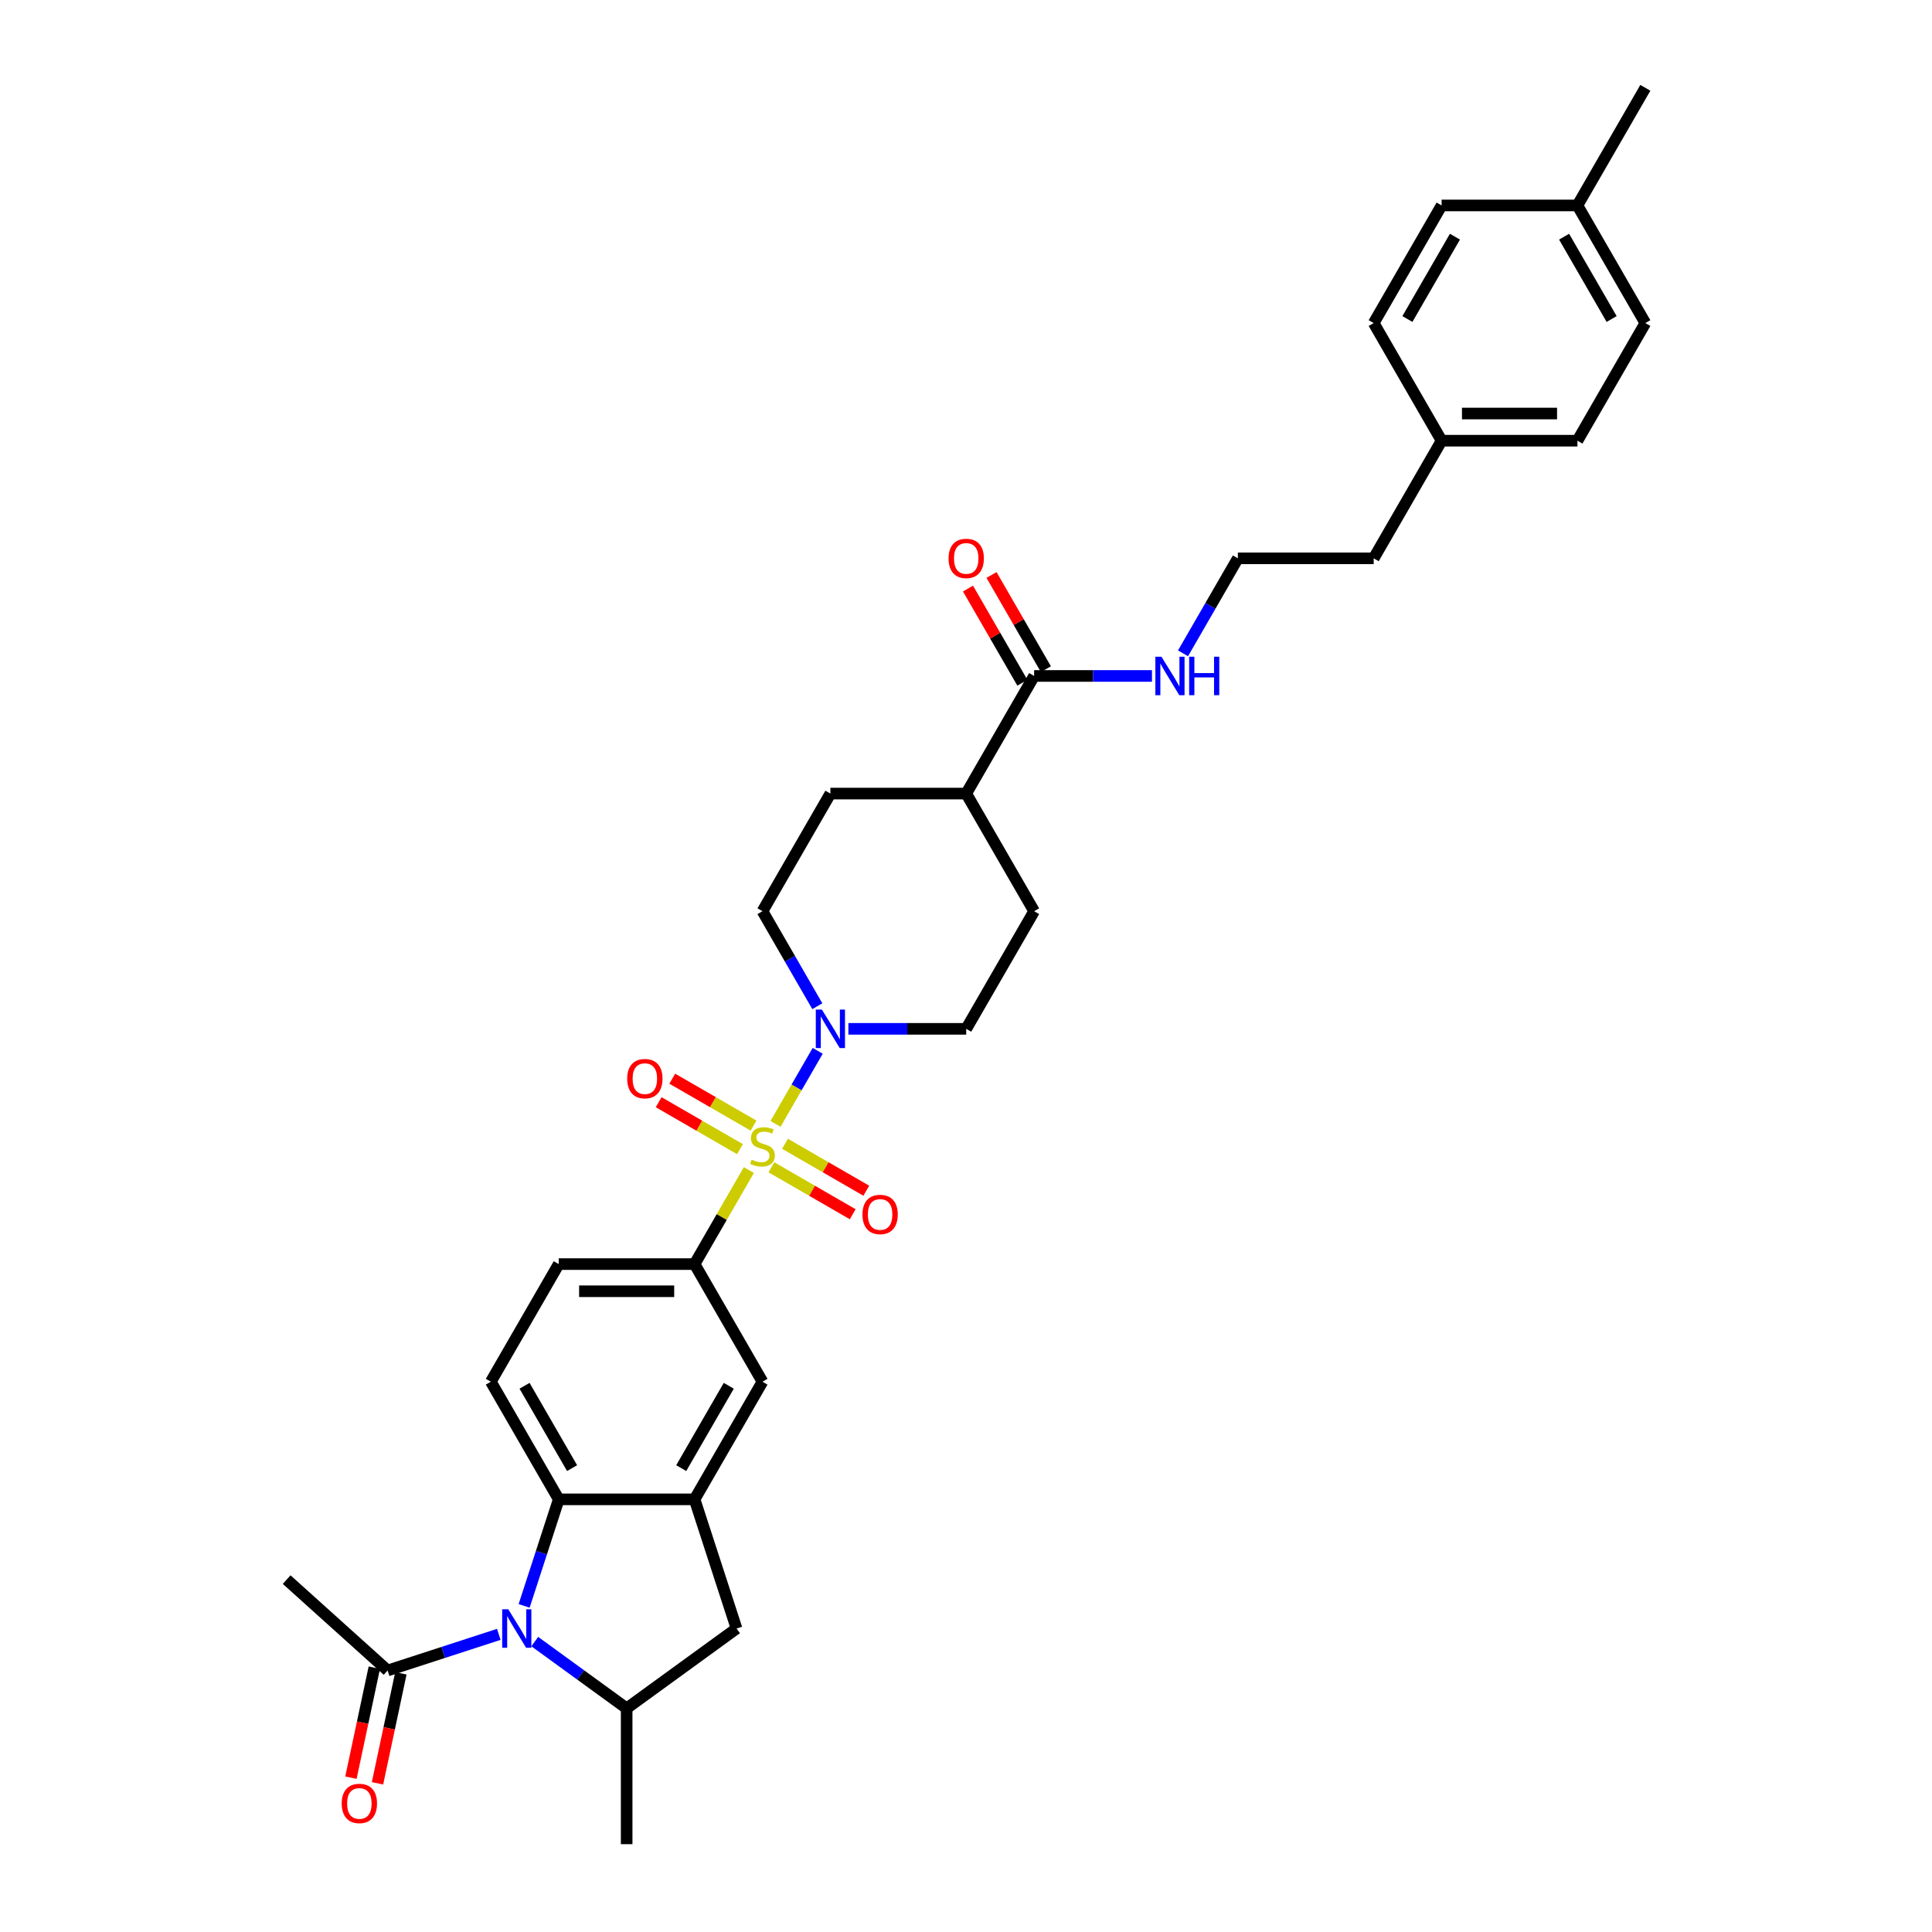 <?xml version='1.0' encoding='iso-8859-1'?>
<svg version='1.1' baseProfile='full'
              xmlns='http://www.w3.org/2000/svg'
                      xmlns:rdkit='http://www.rdkit.org/xml'
                      xmlns:xlink='http://www.w3.org/1999/xlink'
                  xml:space='preserve'
width='1000px' height='1000px' viewBox='0 0 1000 1000'>
<!-- END OF HEADER -->
<rect style='opacity:1.0;fill:#FFFFFF;stroke:none' width='1000' height='1000' x='0' y='0'> </rect>
<path class='bond-1' d='M 401.405,581.723 L 412.324,562.811' style='fill:none;fill-rule:evenodd;stroke:#CCCC00;stroke-width:6px;stroke-linecap:butt;stroke-linejoin:miter;stroke-opacity:1' />
<path class='bond-1' d='M 412.324,562.811 L 423.243,543.899' style='fill:none;fill-rule:evenodd;stroke:#0000FF;stroke-width:6px;stroke-linecap:butt;stroke-linejoin:miter;stroke-opacity:1' />
<path class='bond-4' d='M 387.605,605.626 L 373.557,629.959' style='fill:none;fill-rule:evenodd;stroke:#CCCC00;stroke-width:6px;stroke-linecap:butt;stroke-linejoin:miter;stroke-opacity:1' />
<path class='bond-4' d='M 373.557,629.959 L 359.508,654.291' style='fill:none;fill-rule:evenodd;stroke:#000000;stroke-width:6px;stroke-linecap:butt;stroke-linejoin:miter;stroke-opacity:1' />
<path class='bond-10' d='M 399.285,604.196 L 420.326,616.344' style='fill:none;fill-rule:evenodd;stroke:#CCCC00;stroke-width:6px;stroke-linecap:butt;stroke-linejoin:miter;stroke-opacity:1' />
<path class='bond-10' d='M 420.326,616.344 L 441.366,628.492' style='fill:none;fill-rule:evenodd;stroke:#FF0000;stroke-width:6px;stroke-linecap:butt;stroke-linejoin:miter;stroke-opacity:1' />
<path class='bond-10' d='M 406.316,592.02 L 427.356,604.167' style='fill:none;fill-rule:evenodd;stroke:#CCCC00;stroke-width:6px;stroke-linecap:butt;stroke-linejoin:miter;stroke-opacity:1' />
<path class='bond-10' d='M 427.356,604.167 L 448.396,616.315' style='fill:none;fill-rule:evenodd;stroke:#FF0000;stroke-width:6px;stroke-linecap:butt;stroke-linejoin:miter;stroke-opacity:1' />
<path class='bond-11' d='M 390.034,582.619 L 368.993,570.471' style='fill:none;fill-rule:evenodd;stroke:#CCCC00;stroke-width:6px;stroke-linecap:butt;stroke-linejoin:miter;stroke-opacity:1' />
<path class='bond-11' d='M 368.993,570.471 L 347.953,558.324' style='fill:none;fill-rule:evenodd;stroke:#FF0000;stroke-width:6px;stroke-linecap:butt;stroke-linejoin:miter;stroke-opacity:1' />
<path class='bond-11' d='M 383.003,594.796 L 361.963,582.648' style='fill:none;fill-rule:evenodd;stroke:#CCCC00;stroke-width:6px;stroke-linecap:butt;stroke-linejoin:miter;stroke-opacity:1' />
<path class='bond-11' d='M 361.963,582.648 L 340.923,570.5' style='fill:none;fill-rule:evenodd;stroke:#FF0000;stroke-width:6px;stroke-linecap:butt;stroke-linejoin:miter;stroke-opacity:1' />
<path class='bond-0' d='M 271.287,831.208 L 280.246,803.633' style='fill:none;fill-rule:evenodd;stroke:#0000FF;stroke-width:6px;stroke-linecap:butt;stroke-linejoin:miter;stroke-opacity:1' />
<path class='bond-0' d='M 280.246,803.633 L 289.206,776.059' style='fill:none;fill-rule:evenodd;stroke:#000000;stroke-width:6px;stroke-linecap:butt;stroke-linejoin:miter;stroke-opacity:1' />
<path class='bond-6' d='M 258.173,845.945 L 229.396,855.295' style='fill:none;fill-rule:evenodd;stroke:#0000FF;stroke-width:6px;stroke-linecap:butt;stroke-linejoin:miter;stroke-opacity:1' />
<path class='bond-6' d='M 229.396,855.295 L 200.62,864.645' style='fill:none;fill-rule:evenodd;stroke:#000000;stroke-width:6px;stroke-linecap:butt;stroke-linejoin:miter;stroke-opacity:1' />
<path class='bond-35' d='M 276.789,849.683 L 300.573,866.963' style='fill:none;fill-rule:evenodd;stroke:#0000FF;stroke-width:6px;stroke-linecap:butt;stroke-linejoin:miter;stroke-opacity:1' />
<path class='bond-35' d='M 300.573,866.963 L 324.357,884.243' style='fill:none;fill-rule:evenodd;stroke:#000000;stroke-width:6px;stroke-linecap:butt;stroke-linejoin:miter;stroke-opacity:1' />
<path class='bond-14' d='M 439.119,532.524 L 469.616,532.524' style='fill:none;fill-rule:evenodd;stroke:#0000FF;stroke-width:6px;stroke-linecap:butt;stroke-linejoin:miter;stroke-opacity:1' />
<path class='bond-14' d='M 469.616,532.524 L 500.113,532.524' style='fill:none;fill-rule:evenodd;stroke:#000000;stroke-width:6px;stroke-linecap:butt;stroke-linejoin:miter;stroke-opacity:1' />
<path class='bond-15' d='M 423.049,520.812 L 408.854,496.226' style='fill:none;fill-rule:evenodd;stroke:#0000FF;stroke-width:6px;stroke-linecap:butt;stroke-linejoin:miter;stroke-opacity:1' />
<path class='bond-15' d='M 408.854,496.226 L 394.659,471.64' style='fill:none;fill-rule:evenodd;stroke:#000000;stroke-width:6px;stroke-linecap:butt;stroke-linejoin:miter;stroke-opacity:1' />
<path class='bond-2' d='M 289.206,776.059 L 254.055,715.175' style='fill:none;fill-rule:evenodd;stroke:#000000;stroke-width:6px;stroke-linecap:butt;stroke-linejoin:miter;stroke-opacity:1' />
<path class='bond-2' d='M 296.11,759.896 L 271.504,717.277' style='fill:none;fill-rule:evenodd;stroke:#000000;stroke-width:6px;stroke-linecap:butt;stroke-linejoin:miter;stroke-opacity:1' />
<path class='bond-33' d='M 289.206,776.059 L 359.508,776.059' style='fill:none;fill-rule:evenodd;stroke:#000000;stroke-width:6px;stroke-linecap:butt;stroke-linejoin:miter;stroke-opacity:1' />
<path class='bond-3' d='M 359.508,776.059 L 394.659,715.175' style='fill:none;fill-rule:evenodd;stroke:#000000;stroke-width:6px;stroke-linecap:butt;stroke-linejoin:miter;stroke-opacity:1' />
<path class='bond-3' d='M 352.604,759.896 L 377.21,717.277' style='fill:none;fill-rule:evenodd;stroke:#000000;stroke-width:6px;stroke-linecap:butt;stroke-linejoin:miter;stroke-opacity:1' />
<path class='bond-7' d='M 359.508,776.059 L 381.233,842.92' style='fill:none;fill-rule:evenodd;stroke:#000000;stroke-width:6px;stroke-linecap:butt;stroke-linejoin:miter;stroke-opacity:1' />
<path class='bond-8' d='M 359.508,654.291 L 394.659,715.175' style='fill:none;fill-rule:evenodd;stroke:#000000;stroke-width:6px;stroke-linecap:butt;stroke-linejoin:miter;stroke-opacity:1' />
<path class='bond-13' d='M 359.508,654.291 L 289.206,654.291' style='fill:none;fill-rule:evenodd;stroke:#000000;stroke-width:6px;stroke-linecap:butt;stroke-linejoin:miter;stroke-opacity:1' />
<path class='bond-13' d='M 348.963,668.352 L 299.751,668.352' style='fill:none;fill-rule:evenodd;stroke:#000000;stroke-width:6px;stroke-linecap:butt;stroke-linejoin:miter;stroke-opacity:1' />
<path class='bond-5' d='M 324.357,884.243 L 381.233,842.92' style='fill:none;fill-rule:evenodd;stroke:#000000;stroke-width:6px;stroke-linecap:butt;stroke-linejoin:miter;stroke-opacity:1' />
<path class='bond-29' d='M 324.357,884.243 L 324.357,954.545' style='fill:none;fill-rule:evenodd;stroke:#000000;stroke-width:6px;stroke-linecap:butt;stroke-linejoin:miter;stroke-opacity:1' />
<path class='bond-17' d='M 193.743,863.183 L 187.691,891.654' style='fill:none;fill-rule:evenodd;stroke:#000000;stroke-width:6px;stroke-linecap:butt;stroke-linejoin:miter;stroke-opacity:1' />
<path class='bond-17' d='M 187.691,891.654 L 181.64,920.125' style='fill:none;fill-rule:evenodd;stroke:#FF0000;stroke-width:6px;stroke-linecap:butt;stroke-linejoin:miter;stroke-opacity:1' />
<path class='bond-17' d='M 207.496,866.107 L 201.445,894.577' style='fill:none;fill-rule:evenodd;stroke:#000000;stroke-width:6px;stroke-linecap:butt;stroke-linejoin:miter;stroke-opacity:1' />
<path class='bond-17' d='M 201.445,894.577 L 195.393,923.048' style='fill:none;fill-rule:evenodd;stroke:#FF0000;stroke-width:6px;stroke-linecap:butt;stroke-linejoin:miter;stroke-opacity:1' />
<path class='bond-30' d='M 200.62,864.645 L 148.375,817.603' style='fill:none;fill-rule:evenodd;stroke:#000000;stroke-width:6px;stroke-linecap:butt;stroke-linejoin:miter;stroke-opacity:1' />
<path class='bond-9' d='M 535.264,349.873 L 500.113,410.757' style='fill:none;fill-rule:evenodd;stroke:#000000;stroke-width:6px;stroke-linecap:butt;stroke-linejoin:miter;stroke-opacity:1' />
<path class='bond-18' d='M 541.353,346.358 L 527.28,321.983' style='fill:none;fill-rule:evenodd;stroke:#000000;stroke-width:6px;stroke-linecap:butt;stroke-linejoin:miter;stroke-opacity:1' />
<path class='bond-18' d='M 527.28,321.983 L 513.207,297.608' style='fill:none;fill-rule:evenodd;stroke:#FF0000;stroke-width:6px;stroke-linecap:butt;stroke-linejoin:miter;stroke-opacity:1' />
<path class='bond-18' d='M 529.176,353.388 L 515.103,329.013' style='fill:none;fill-rule:evenodd;stroke:#000000;stroke-width:6px;stroke-linecap:butt;stroke-linejoin:miter;stroke-opacity:1' />
<path class='bond-18' d='M 515.103,329.013 L 501.03,304.639' style='fill:none;fill-rule:evenodd;stroke:#FF0000;stroke-width:6px;stroke-linecap:butt;stroke-linejoin:miter;stroke-opacity:1' />
<path class='bond-19' d='M 535.264,349.873 L 565.762,349.873' style='fill:none;fill-rule:evenodd;stroke:#000000;stroke-width:6px;stroke-linecap:butt;stroke-linejoin:miter;stroke-opacity:1' />
<path class='bond-19' d='M 565.762,349.873 L 596.259,349.873' style='fill:none;fill-rule:evenodd;stroke:#0000FF;stroke-width:6px;stroke-linecap:butt;stroke-linejoin:miter;stroke-opacity:1' />
<path class='bond-12' d='M 254.055,715.175 L 289.206,654.291' style='fill:none;fill-rule:evenodd;stroke:#000000;stroke-width:6px;stroke-linecap:butt;stroke-linejoin:miter;stroke-opacity:1' />
<path class='bond-21' d='M 500.113,532.524 L 535.264,471.64' style='fill:none;fill-rule:evenodd;stroke:#000000;stroke-width:6px;stroke-linecap:butt;stroke-linejoin:miter;stroke-opacity:1' />
<path class='bond-20' d='M 394.659,471.64 L 429.811,410.757' style='fill:none;fill-rule:evenodd;stroke:#000000;stroke-width:6px;stroke-linecap:butt;stroke-linejoin:miter;stroke-opacity:1' />
<path class='bond-16' d='M 500.113,410.757 L 429.811,410.757' style='fill:none;fill-rule:evenodd;stroke:#000000;stroke-width:6px;stroke-linecap:butt;stroke-linejoin:miter;stroke-opacity:1' />
<path class='bond-34' d='M 500.113,410.757 L 535.264,471.64' style='fill:none;fill-rule:evenodd;stroke:#000000;stroke-width:6px;stroke-linecap:butt;stroke-linejoin:miter;stroke-opacity:1' />
<path class='bond-28' d='M 612.329,338.161 L 626.523,313.575' style='fill:none;fill-rule:evenodd;stroke:#0000FF;stroke-width:6px;stroke-linecap:butt;stroke-linejoin:miter;stroke-opacity:1' />
<path class='bond-28' d='M 626.523,313.575 L 640.718,288.989' style='fill:none;fill-rule:evenodd;stroke:#000000;stroke-width:6px;stroke-linecap:butt;stroke-linejoin:miter;stroke-opacity:1' />
<path class='bond-22' d='M 746.172,228.106 L 711.02,288.989' style='fill:none;fill-rule:evenodd;stroke:#000000;stroke-width:6px;stroke-linecap:butt;stroke-linejoin:miter;stroke-opacity:1' />
<path class='bond-26' d='M 746.172,228.106 L 711.02,167.222' style='fill:none;fill-rule:evenodd;stroke:#000000;stroke-width:6px;stroke-linecap:butt;stroke-linejoin:miter;stroke-opacity:1' />
<path class='bond-27' d='M 746.172,228.106 L 816.474,228.106' style='fill:none;fill-rule:evenodd;stroke:#000000;stroke-width:6px;stroke-linecap:butt;stroke-linejoin:miter;stroke-opacity:1' />
<path class='bond-27' d='M 756.717,214.045 L 805.929,214.045' style='fill:none;fill-rule:evenodd;stroke:#000000;stroke-width:6px;stroke-linecap:butt;stroke-linejoin:miter;stroke-opacity:1' />
<path class='bond-23' d='M 816.474,106.338 L 851.625,167.222' style='fill:none;fill-rule:evenodd;stroke:#000000;stroke-width:6px;stroke-linecap:butt;stroke-linejoin:miter;stroke-opacity:1' />
<path class='bond-23' d='M 809.57,122.501 L 834.176,165.12' style='fill:none;fill-rule:evenodd;stroke:#000000;stroke-width:6px;stroke-linecap:butt;stroke-linejoin:miter;stroke-opacity:1' />
<path class='bond-32' d='M 816.474,106.338 L 851.625,45.455' style='fill:none;fill-rule:evenodd;stroke:#000000;stroke-width:6px;stroke-linecap:butt;stroke-linejoin:miter;stroke-opacity:1' />
<path class='bond-36' d='M 816.474,106.338 L 746.172,106.338' style='fill:none;fill-rule:evenodd;stroke:#000000;stroke-width:6px;stroke-linecap:butt;stroke-linejoin:miter;stroke-opacity:1' />
<path class='bond-24' d='M 746.172,106.338 L 711.02,167.222' style='fill:none;fill-rule:evenodd;stroke:#000000;stroke-width:6px;stroke-linecap:butt;stroke-linejoin:miter;stroke-opacity:1' />
<path class='bond-24' d='M 753.076,122.501 L 728.47,165.12' style='fill:none;fill-rule:evenodd;stroke:#000000;stroke-width:6px;stroke-linecap:butt;stroke-linejoin:miter;stroke-opacity:1' />
<path class='bond-25' d='M 851.625,167.222 L 816.474,228.106' style='fill:none;fill-rule:evenodd;stroke:#000000;stroke-width:6px;stroke-linecap:butt;stroke-linejoin:miter;stroke-opacity:1' />
<path class='bond-31' d='M 640.718,288.989 L 711.02,288.989' style='fill:none;fill-rule:evenodd;stroke:#000000;stroke-width:6px;stroke-linecap:butt;stroke-linejoin:miter;stroke-opacity:1' />
<path  class='atom-0' d='M 389.035 600.241
Q 389.26 600.325, 390.188 600.719
Q 391.116 601.113, 392.129 601.366
Q 393.169 601.591, 394.181 601.591
Q 396.066 601.591, 397.162 600.691
Q 398.259 599.763, 398.259 598.16
Q 398.259 597.063, 397.697 596.389
Q 397.162 595.714, 396.319 595.348
Q 395.475 594.982, 394.069 594.561
Q 392.297 594.026, 391.229 593.52
Q 390.188 593.014, 389.429 591.945
Q 388.698 590.877, 388.698 589.077
Q 388.698 586.574, 390.385 585.028
Q 392.1 583.481, 395.475 583.481
Q 397.781 583.481, 400.396 584.578
L 399.749 586.743
Q 397.359 585.759, 395.559 585.759
Q 393.619 585.759, 392.55 586.574
Q 391.482 587.362, 391.51 588.74
Q 391.51 589.808, 392.044 590.455
Q 392.607 591.102, 393.394 591.467
Q 394.21 591.833, 395.559 592.255
Q 397.359 592.817, 398.428 593.38
Q 399.496 593.942, 400.256 595.095
Q 401.043 596.22, 401.043 598.16
Q 401.043 600.916, 399.187 602.406
Q 397.359 603.869, 394.294 603.869
Q 392.522 603.869, 391.172 603.475
Q 389.851 603.109, 388.276 602.463
L 389.035 600.241
' fill='#CCCC00'/>
<path  class='atom-1' d='M 263.08 832.965
L 269.604 843.511
Q 270.251 844.551, 271.292 846.435
Q 272.332 848.32, 272.388 848.432
L 272.388 832.965
L 275.032 832.965
L 275.032 852.875
L 272.304 852.875
L 265.302 841.346
Q 264.486 839.996, 263.615 838.449
Q 262.771 836.902, 262.518 836.424
L 262.518 852.875
L 259.931 852.875
L 259.931 832.965
L 263.08 832.965
' fill='#0000FF'/>
<path  class='atom-2' d='M 425.41 522.569
L 431.934 533.115
Q 432.581 534.155, 433.621 536.039
Q 434.662 537.923, 434.718 538.036
L 434.718 522.569
L 437.361 522.569
L 437.361 542.479
L 434.633 542.479
L 427.631 530.949
Q 426.816 529.599, 425.944 528.053
Q 425.1 526.506, 424.847 526.028
L 424.847 542.479
L 422.26 542.479
L 422.26 522.569
L 425.41 522.569
' fill='#0000FF'/>
<path  class='atom-11' d='M 446.404 628.615
Q 446.404 623.835, 448.766 621.163
Q 451.128 618.492, 455.543 618.492
Q 459.958 618.492, 462.32 621.163
Q 464.682 623.835, 464.682 628.615
Q 464.682 633.452, 462.292 636.208
Q 459.902 638.936, 455.543 638.936
Q 451.156 638.936, 448.766 636.208
Q 446.404 633.48, 446.404 628.615
M 455.543 636.686
Q 458.58 636.686, 460.211 634.661
Q 461.87 632.608, 461.87 628.615
Q 461.87 624.706, 460.211 622.738
Q 458.58 620.741, 455.543 620.741
Q 452.506 620.741, 450.847 622.71
Q 449.216 624.678, 449.216 628.615
Q 449.216 632.636, 450.847 634.661
Q 452.506 636.686, 455.543 636.686
' fill='#FF0000'/>
<path  class='atom-12' d='M 324.637 558.313
Q 324.637 553.532, 326.999 550.861
Q 329.361 548.189, 333.776 548.189
Q 338.191 548.189, 340.553 550.861
Q 342.915 553.532, 342.915 558.313
Q 342.915 563.15, 340.525 565.905
Q 338.135 568.633, 333.776 568.633
Q 329.389 568.633, 326.999 565.905
Q 324.637 563.178, 324.637 558.313
M 333.776 566.383
Q 336.813 566.383, 338.444 564.359
Q 340.103 562.306, 340.103 558.313
Q 340.103 554.404, 338.444 552.435
Q 336.813 550.439, 333.776 550.439
Q 330.739 550.439, 329.08 552.407
Q 327.449 554.376, 327.449 558.313
Q 327.449 562.334, 329.08 564.359
Q 330.739 566.383, 333.776 566.383
' fill='#FF0000'/>
<path  class='atom-18' d='M 176.864 933.467
Q 176.864 928.687, 179.226 926.015
Q 181.588 923.344, 186.003 923.344
Q 190.418 923.344, 192.78 926.015
Q 195.142 928.687, 195.142 933.467
Q 195.142 938.304, 192.752 941.06
Q 190.362 943.788, 186.003 943.788
Q 181.616 943.788, 179.226 941.06
Q 176.864 938.332, 176.864 933.467
M 186.003 941.538
Q 189.04 941.538, 190.671 939.513
Q 192.33 937.461, 192.33 933.467
Q 192.33 929.559, 190.671 927.59
Q 189.04 925.593, 186.003 925.593
Q 182.966 925.593, 181.307 927.562
Q 179.676 929.53, 179.676 933.467
Q 179.676 937.489, 181.307 939.513
Q 182.966 941.538, 186.003 941.538
' fill='#FF0000'/>
<path  class='atom-19' d='M 490.974 289.046
Q 490.974 284.265, 493.336 281.593
Q 495.698 278.922, 500.113 278.922
Q 504.528 278.922, 506.89 281.593
Q 509.252 284.265, 509.252 289.046
Q 509.252 293.882, 506.862 296.638
Q 504.472 299.366, 500.113 299.366
Q 495.726 299.366, 493.336 296.638
Q 490.974 293.91, 490.974 289.046
M 500.113 297.116
Q 503.15 297.116, 504.781 295.092
Q 506.44 293.039, 506.44 289.046
Q 506.44 285.137, 504.781 283.168
Q 503.15 281.172, 500.113 281.172
Q 497.076 281.172, 495.417 283.14
Q 493.786 285.109, 493.786 289.046
Q 493.786 293.067, 495.417 295.092
Q 497.076 297.116, 500.113 297.116
' fill='#FF0000'/>
<path  class='atom-20' d='M 601.166 339.918
L 607.69 350.463
Q 608.337 351.504, 609.377 353.388
Q 610.418 355.272, 610.474 355.385
L 610.474 339.918
L 613.117 339.918
L 613.117 359.828
L 610.39 359.828
L 603.387 348.298
Q 602.572 346.948, 601.7 345.402
Q 600.856 343.855, 600.603 343.377
L 600.603 359.828
L 598.016 359.828
L 598.016 339.918
L 601.166 339.918
' fill='#0000FF'/>
<path  class='atom-20' d='M 615.508 339.918
L 618.207 339.918
L 618.207 348.383
L 628.387 348.383
L 628.387 339.918
L 631.087 339.918
L 631.087 359.828
L 628.387 359.828
L 628.387 350.632
L 618.207 350.632
L 618.207 359.828
L 615.508 359.828
L 615.508 339.918
' fill='#0000FF'/>
</svg>
